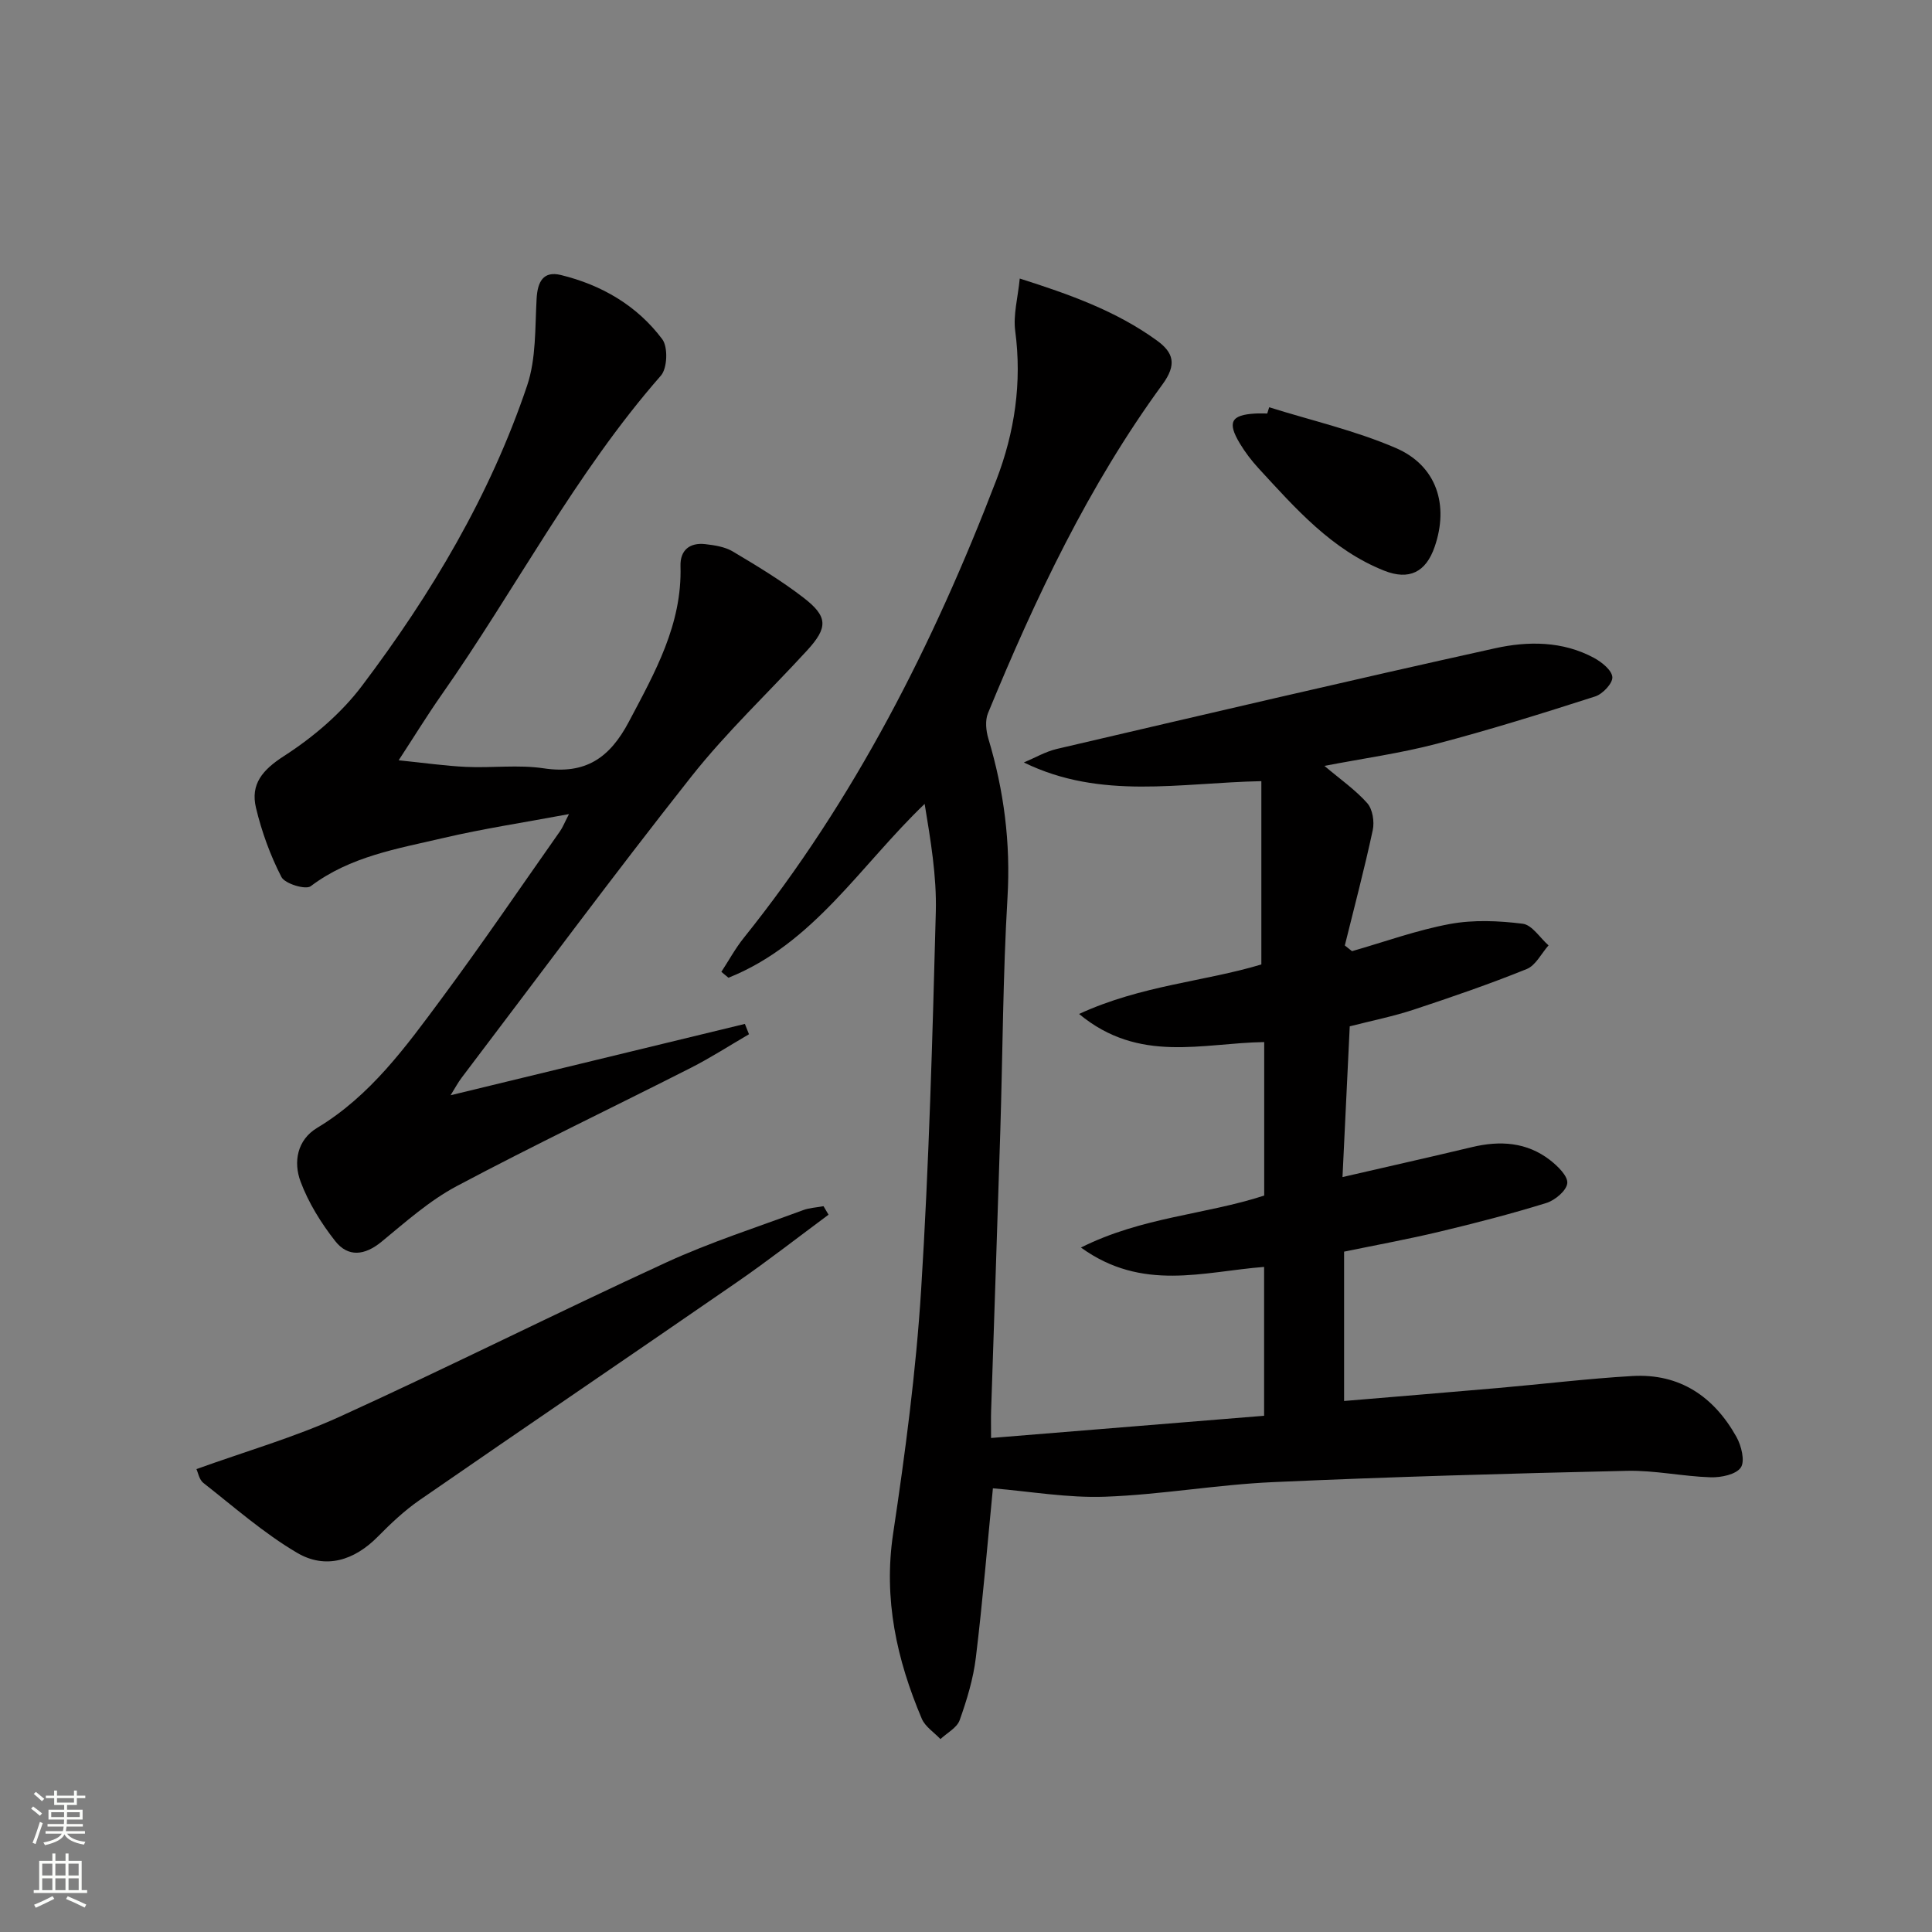 <svg enable-background="new 0 0 400 400" viewBox="0 0 400 400" xmlns="http://www.w3.org/2000/svg"><rect x="0" y="0" width="400" height="400" fill="#808080" stroke="none"/><g fill="#010000"><path d="m261.72 293.12c0-10.91 0-20.86 0-30.82-12.57.97-25.19 5.2-37.92-4.01 12.64-6.34 25.74-6.79 37.94-10.76 0-10.57 0-21.16 0-31.78-12.76.18-25.88 4.52-38.33-5.82 12.91-5.95 25.94-6.69 37.74-10.25 0-12.66 0-25.2 0-37.95-16.91.34-33.19 3.94-49.17-3.87 2.27-.95 4.46-2.24 6.82-2.8 30.22-7.05 60.43-14.14 90.73-20.84 6.81-1.51 14-1.52 20.49 1.99 1.61.87 3.7 2.55 3.8 3.98.09 1.28-2 3.5-3.55 4-10.87 3.49-21.78 6.9-32.81 9.8-7.46 1.96-15.16 3.02-23.25 4.58 3.27 2.77 6.41 4.95 8.87 7.72 1.11 1.26 1.51 3.84 1.13 5.59-1.71 8-3.82 15.92-5.78 23.87.5.39.99.79 1.49 1.18 6.75-1.93 13.41-4.36 20.28-5.63 4.88-.9 10.1-.67 15.06-.05 1.94.24 3.57 2.92 5.35 4.48-1.49 1.68-2.66 4.15-4.52 4.9-7.67 3.1-15.52 5.8-23.38 8.4-4.24 1.4-8.65 2.28-13.26 3.46-.49 10.14-.97 20.21-1.5 31.21 9.45-2.18 18.16-4.14 26.84-6.21 5.78-1.38 11.3-1.04 16.12 2.69 1.59 1.23 3.72 3.3 3.58 4.79-.15 1.53-2.55 3.55-4.35 4.1-7.27 2.25-14.66 4.16-22.07 5.93-6.56 1.57-13.21 2.78-19.79 4.14v30.92c10.82-.91 21.36-1.77 31.9-2.69 9.27-.81 18.51-1.94 27.79-2.48 9.8-.57 16.88 4.27 21.54 12.6 1.02 1.82 1.81 5 .91 6.34-.98 1.45-4.08 2.09-6.22 2.03-5.8-.18-11.59-1.47-17.36-1.34-24.44.55-48.88 1.24-73.3 2.34-11.61.52-23.15 2.6-34.75 3.02-7.72.28-15.5-1.1-23.22-1.74-1.11 11.28-2.09 23.19-3.53 35.04-.53 4.4-1.86 8.76-3.35 12.96-.56 1.58-2.61 2.63-3.98 3.92-1.32-1.4-3.17-2.57-3.87-4.23-5.18-12.24-7.96-24.74-5.93-38.3 2.51-16.75 4.74-33.6 5.8-50.49 1.63-26.05 2.35-52.17 3.04-78.27.19-7.37-1.07-14.78-2.31-22.33-13.3 12.73-23.01 28.96-40.62 35.99-.49-.41-.98-.82-1.47-1.22 1.54-2.35 2.89-4.85 4.64-7.03 22.93-28.58 39.25-60.82 52.3-94.82 3.79-9.88 5.32-20.16 3.9-30.84-.44-3.34.55-6.88.94-10.85 10.29 3.27 19.94 6.7 28.38 12.82 3.48 2.52 4.17 4.98 1.18 9.08-15.3 20.93-26.31 44.22-36.14 68.09-.62 1.5-.41 3.63.08 5.27 3.23 10.76 4.63 21.6 3.96 32.91-.95 16.11-.99 32.27-1.49 48.41-.6 19.29-1.27 38.57-1.9 57.86-.05 1.45-.01 2.91-.01 5.61 19.08-1.55 37.7-3.07 56.53-4.6z"/><path d="m82.54 157.41c5.25.53 9.63 1.17 14.03 1.37 5.32.24 10.75-.49 15.97.29 8.66 1.3 13.68-2.1 17.67-9.66 5.4-10.22 11.03-20.13 10.68-32.2-.1-3.31 1.91-4.92 5.14-4.55 1.94.22 4.06.55 5.69 1.52 4.99 2.97 9.99 5.99 14.58 9.52 5.16 3.96 5.16 6.22.77 11-7.99 8.71-16.66 16.87-23.96 26.11-16.19 20.48-31.72 41.49-47.51 62.29-.79 1.04-1.41 2.22-2.31 3.66 20.58-4.99 40.76-9.88 60.93-14.77.28.71.57 1.43.85 2.14-4.02 2.34-7.95 4.88-12.09 6.98-16.13 8.19-32.46 15.98-48.43 24.47-5.64 3-10.57 7.41-15.56 11.51-3.48 2.86-6.92 3.25-9.59-.14-2.92-3.72-5.54-7.93-7.18-12.34-1.5-4.02-.71-8.6 3.43-11.09 11.04-6.64 18.37-16.79 25.79-26.8 8.42-11.36 16.37-23.06 24.51-34.63.55-.78.9-1.7 1.85-3.54-9.28 1.74-17.75 3.01-26.07 4.96-9.48 2.22-19.22 3.79-27.4 9.97-1.05.79-5.34-.51-6.06-1.9-2.32-4.5-4.09-9.39-5.27-14.32-1.17-4.91 1.33-7.86 5.81-10.74 6.02-3.88 11.83-8.82 16.13-14.52 14.37-19.03 26.55-39.47 34.2-62.18 1.88-5.59 1.62-11.96 1.96-18 .2-3.51 1.39-5.77 5.03-4.88 8.43 2.06 15.78 6.33 20.99 13.3 1.21 1.62 1.05 6.01-.29 7.53-17.77 20.27-30.08 44.26-45.45 66.14-2.93 4.19-5.6 8.54-8.84 13.5z"/><path d="m171.54 251.49c-6.31 4.67-12.5 9.51-18.96 13.97-21.87 15.1-43.86 30.01-65.71 45.12-3.12 2.16-5.95 4.83-8.62 7.54-4.89 4.97-10.85 6.84-16.73 3.38-6.92-4.07-13.05-9.49-19.41-14.47-.88-.69-1.12-2.2-1.44-2.87 10.21-3.68 20.27-6.57 29.69-10.86 22.67-10.32 44.94-21.52 67.57-31.92 9.16-4.21 18.83-7.3 28.3-10.82 1.34-.5 2.84-.56 4.27-.83.34.59.69 1.18 1.04 1.76z"/><path d="m262.77 84.32c8.77 2.75 17.84 4.82 26.23 8.44 8.46 3.65 11.03 11.8 8.02 20.48-1.8 5.2-5.25 6.98-10.47 4.9-10.85-4.32-18.33-12.88-25.97-21.17-1.45-1.58-2.78-3.32-3.88-5.15-2.65-4.4-1.83-5.92 3.18-6.2.83-.05 1.66-.01 2.49-.01.13-.43.26-.86.4-1.29z"/></g><path d="m6.44 374.46.42-.45c.65.47 1.27.95 1.85 1.44l-.45.49c-.65-.56-1.25-1.06-1.82-1.48m.93 7.33-.63-.26c.55-1.36 1.05-2.8 1.52-4.33.19.1.38.19.59.27-.46 1.29-.95 2.73-1.48 4.32m-.38-10.38.44-.42c.43.34 1.01.82 1.74 1.44l-.49.49c-.53-.51-1.09-1.01-1.69-1.51m2.5.35h1.72v-1.04h.59v1.04h3.52v-1.04h.59v1.04h1.75v.53h-1.75v1.42h-2.03v.97h3.22v2.03h-3.24c0 .35-.01.66-.03.93h3.32v.53h-3.37c-.03.27-.08.58-.15.94h3.96v.53h-3.71c.67.92 1.93 1.48 3.79 1.68-.13.24-.23.44-.29.59-2.13-.38-3.48-1.08-4.04-2.12-.43.97-1.77 1.72-4.03 2.23-.09-.19-.2-.37-.33-.55 2.1-.42 3.37-1.03 3.81-1.83h-3.36v-.53h3.58c.08-.29.13-.61.16-.94h-3.33v-.53h3.39c.02-.27.04-.58.04-.93h-3.23v-2.03h3.25v-.97h-2.07v-1.42h-1.73zm1.12 3.44v1h2.65c.01-.3.02-.44.01-.4v-.25-.35zm1.19-2h3.52v-.91h-3.52zm4.71 2h-2.63v.59c0 .15-.01.28-.01.4h2.64z" fill="#fbfcfa"/><path d="m13.56 383.74h.63v1.52h2.72v6.07h1.13v.6h-11.06v-.6h1.13v-6.07h2.73v-1.52h.63v1.52h2.1v-1.52zm-2.69 8.83.38.56c-1.24.63-2.53 1.25-3.85 1.85-.1-.21-.21-.42-.34-.63 1.36-.55 2.63-1.15 3.81-1.78m-2.13-4.27h2.1v-2.45h-2.1zm0 3.04h2.1v-2.46h-2.1zm2.72-3.04h2.1v-2.45h-2.1zm0 3.04h2.1v-2.46h-2.1zm6.07 3.6c-1.41-.71-2.7-1.3-3.86-1.78l.35-.56c1.45.62 2.75 1.19 3.84 1.72zm-1.25-9.09h-2.1v2.45h2.1zm-2.09 5.49h2.1v-2.46h-2.1z" fill="#fbfcfa"/></svg>
